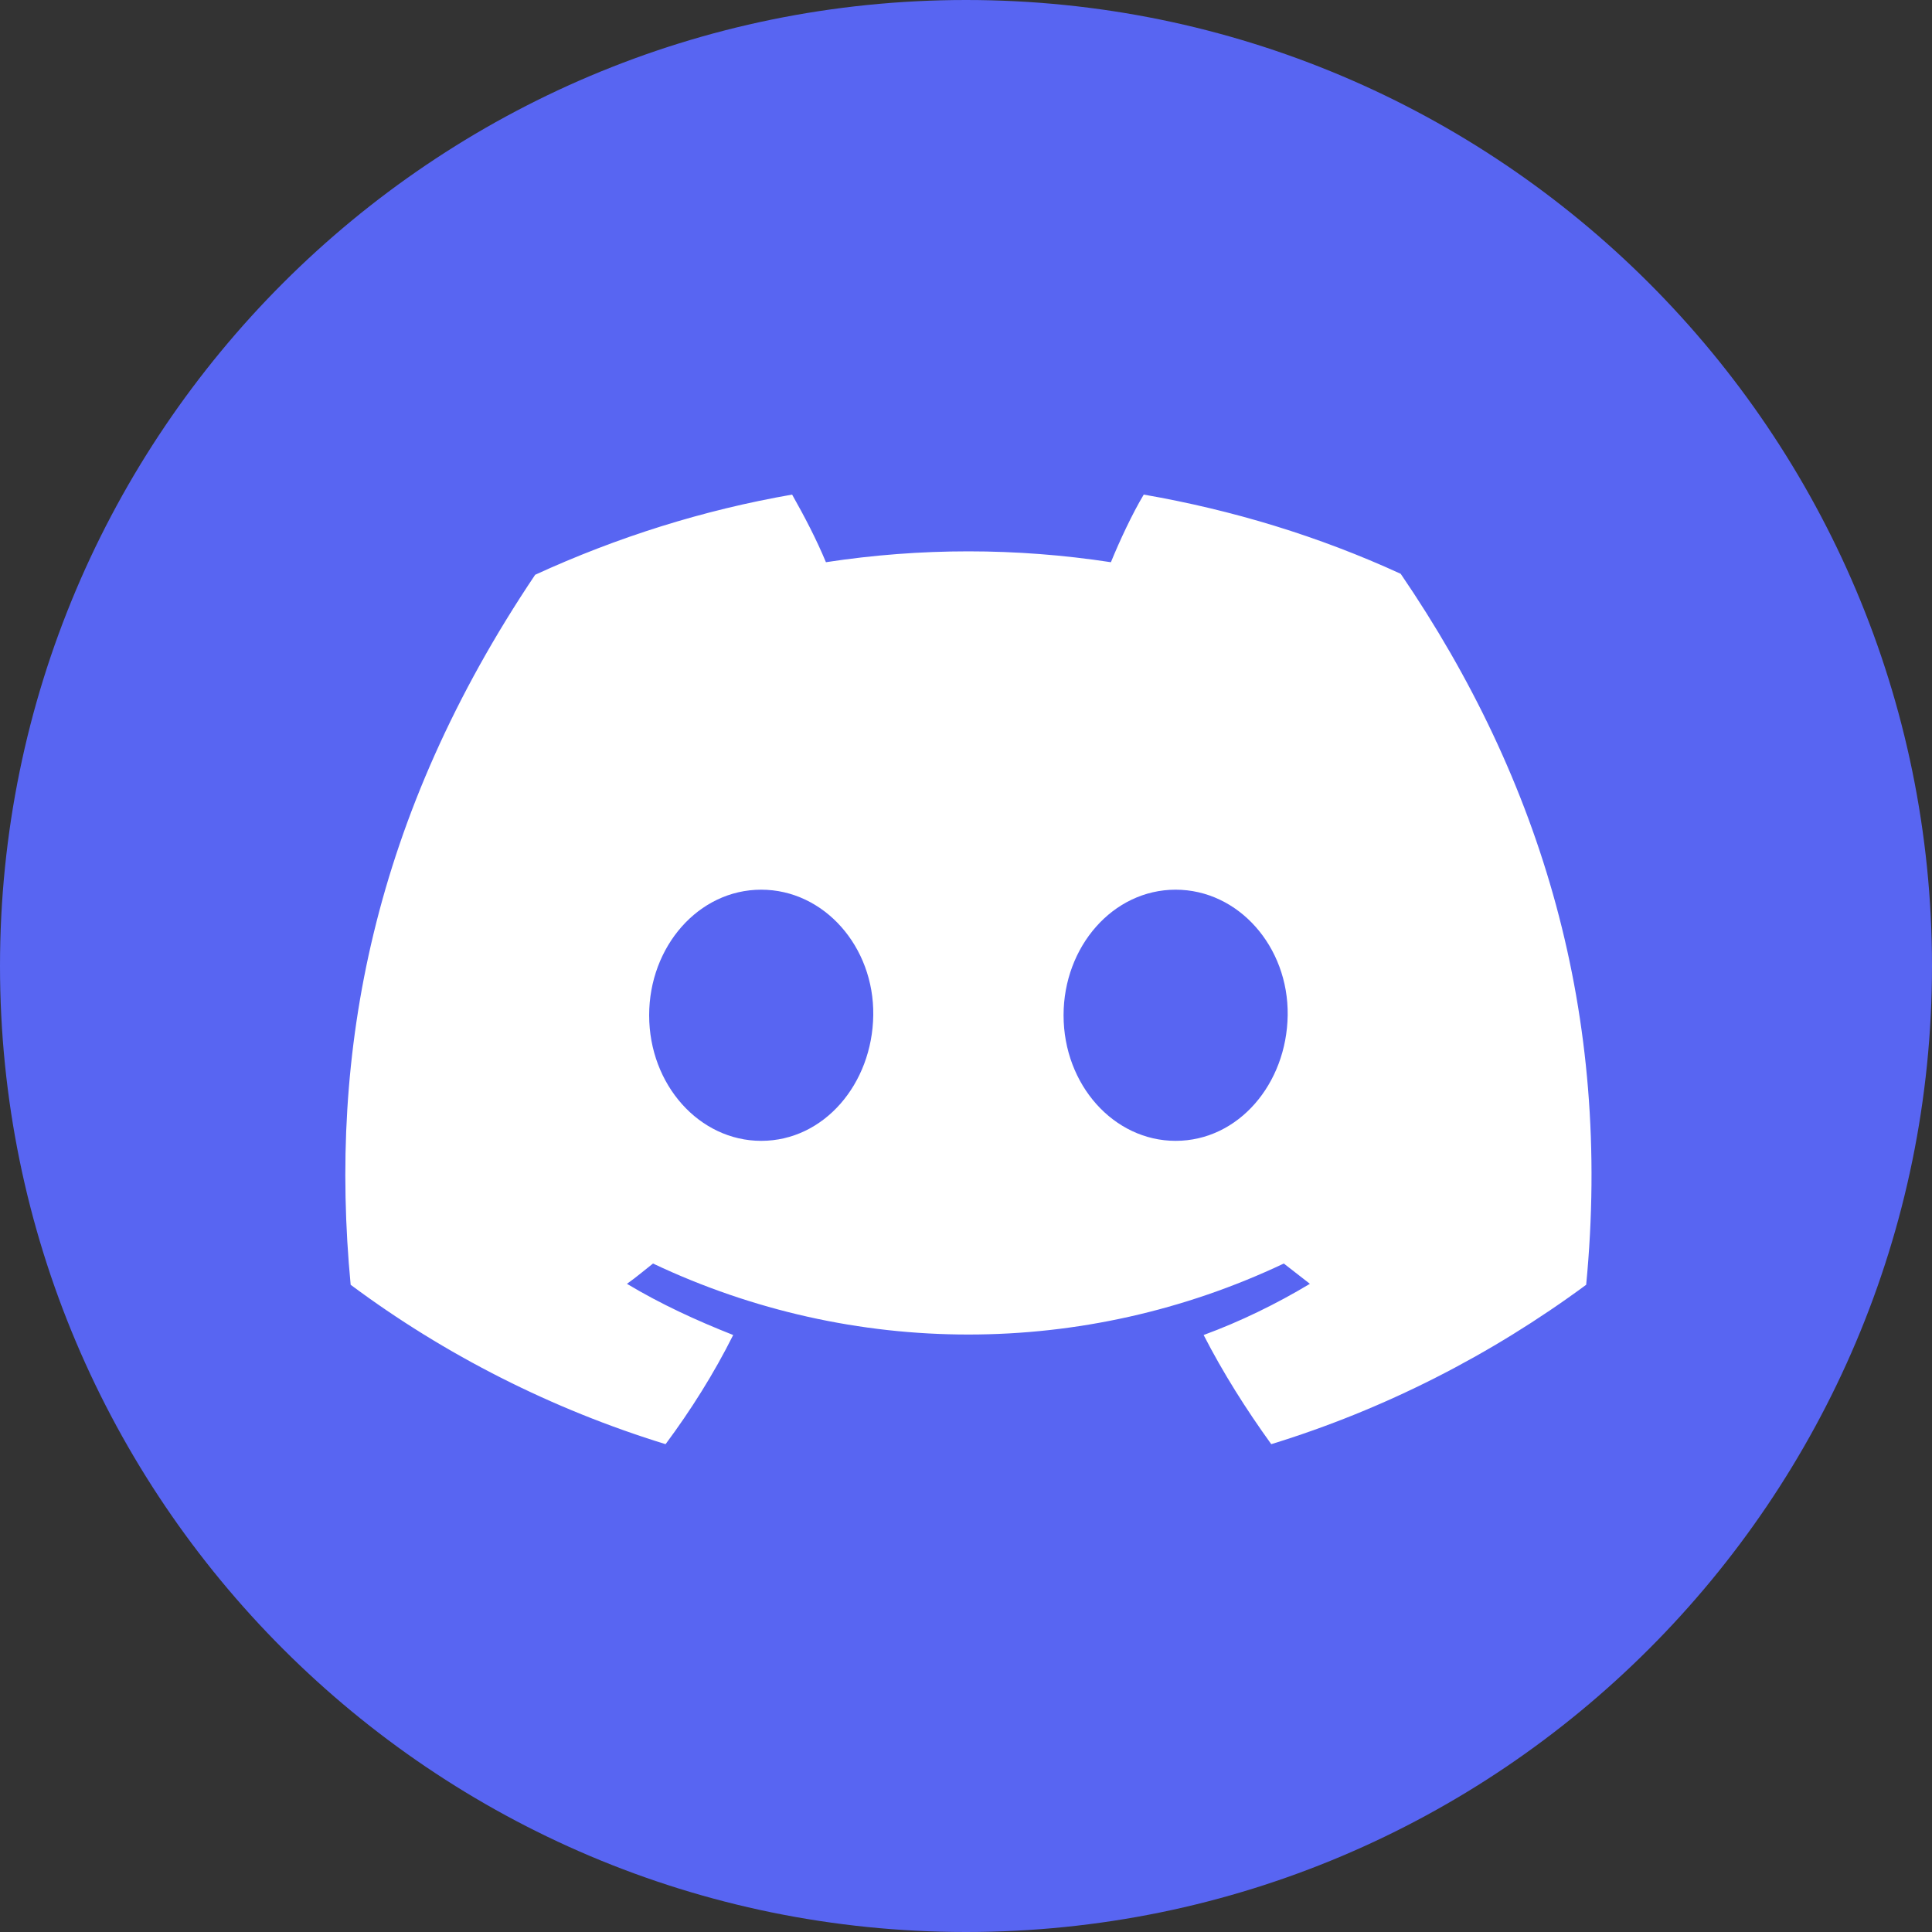<?xml version="1.0" encoding="utf-8"?>
<!-- Generator: Adobe Illustrator 26.2.1, SVG Export Plug-In . SVG Version: 6.00 Build 0)  -->
<svg version="1.1" id="Livello_1" xmlns="http://www.w3.org/2000/svg" xmlns:xlink="http://www.w3.org/1999/xlink" x="0px" y="0px"
	 viewBox="0 0 200 200" style="enable-background:new 0 0 200 200;" xml:space="preserve">
<rect x="0" y="0" width="200" height="200" fill="#333333" stroke="none"/>
<style type="text/css">
	.st0{fill:#FFFFFF;}
	.st1{fill:#5865F2;}
	.st2{fill:none;}
</style>
<g>
	<rect x="29.4" y="47.7" class="st0" width="143" height="109.2"/>
	<g>
		<path class="st1" d="M121.7,92.1c-6.5,0-11.6,5.9-11.6,13c0,7.2,5.2,13,11.6,13c6.5,0,11.5-5.9,11.6-13
			C133.4,98,128.2,92.1,121.7,92.1z"/>
		<path class="st1" d="M78.8,92.1c-6.5,0-11.6,5.9-11.6,13c0,7.2,5.2,13,11.6,13c6.5,0,11.5-5.9,11.6-13
			C90.5,98,85.3,92.1,78.8,92.1z"/>
		<path class="st1" d="M100,0C44.8,0,0,44.8,0,100c0,0,0,0,0,0c0,55.2,44.8,100,100,100c0,0,0,0,0,0c55.2,0,100-44.8,100-100
			C200,44.8,155.2,0,100,0z M164.2,133c-9.9,7.3-20.9,12.9-32.6,16.5c-2.6-3.6-5-7.4-7-11.3c3.8-1.4,7.5-3.2,11-5.3
			c-0.9-0.7-1.8-1.4-2.7-2.1c-20.7,9.8-44.6,9.8-65.3,0c-0.9,0.7-1.7,1.4-2.7,2.1c3.5,2.1,7.2,3.8,11,5.3c-2,4-4.4,7.8-7,11.3
			c-11.7-3.6-22.8-9.2-32.6-16.5c-2.3-24.1,2.3-48.5,19.1-73.5c8.5-3.9,17.4-6.7,26.6-8.3c1.3,2.3,2.5,4.6,3.5,7
			c9.8-1.5,19.7-1.5,29.5,0c0.9-2.2,2.2-5,3.4-7c9.2,1.6,18.1,4.3,26.6,8.2C159.6,80.8,166.9,105,164.2,133z"/>
	</g>
	<rect x="55" y="55" class="st2" width="90" height="90"/>
</g>
</svg>
